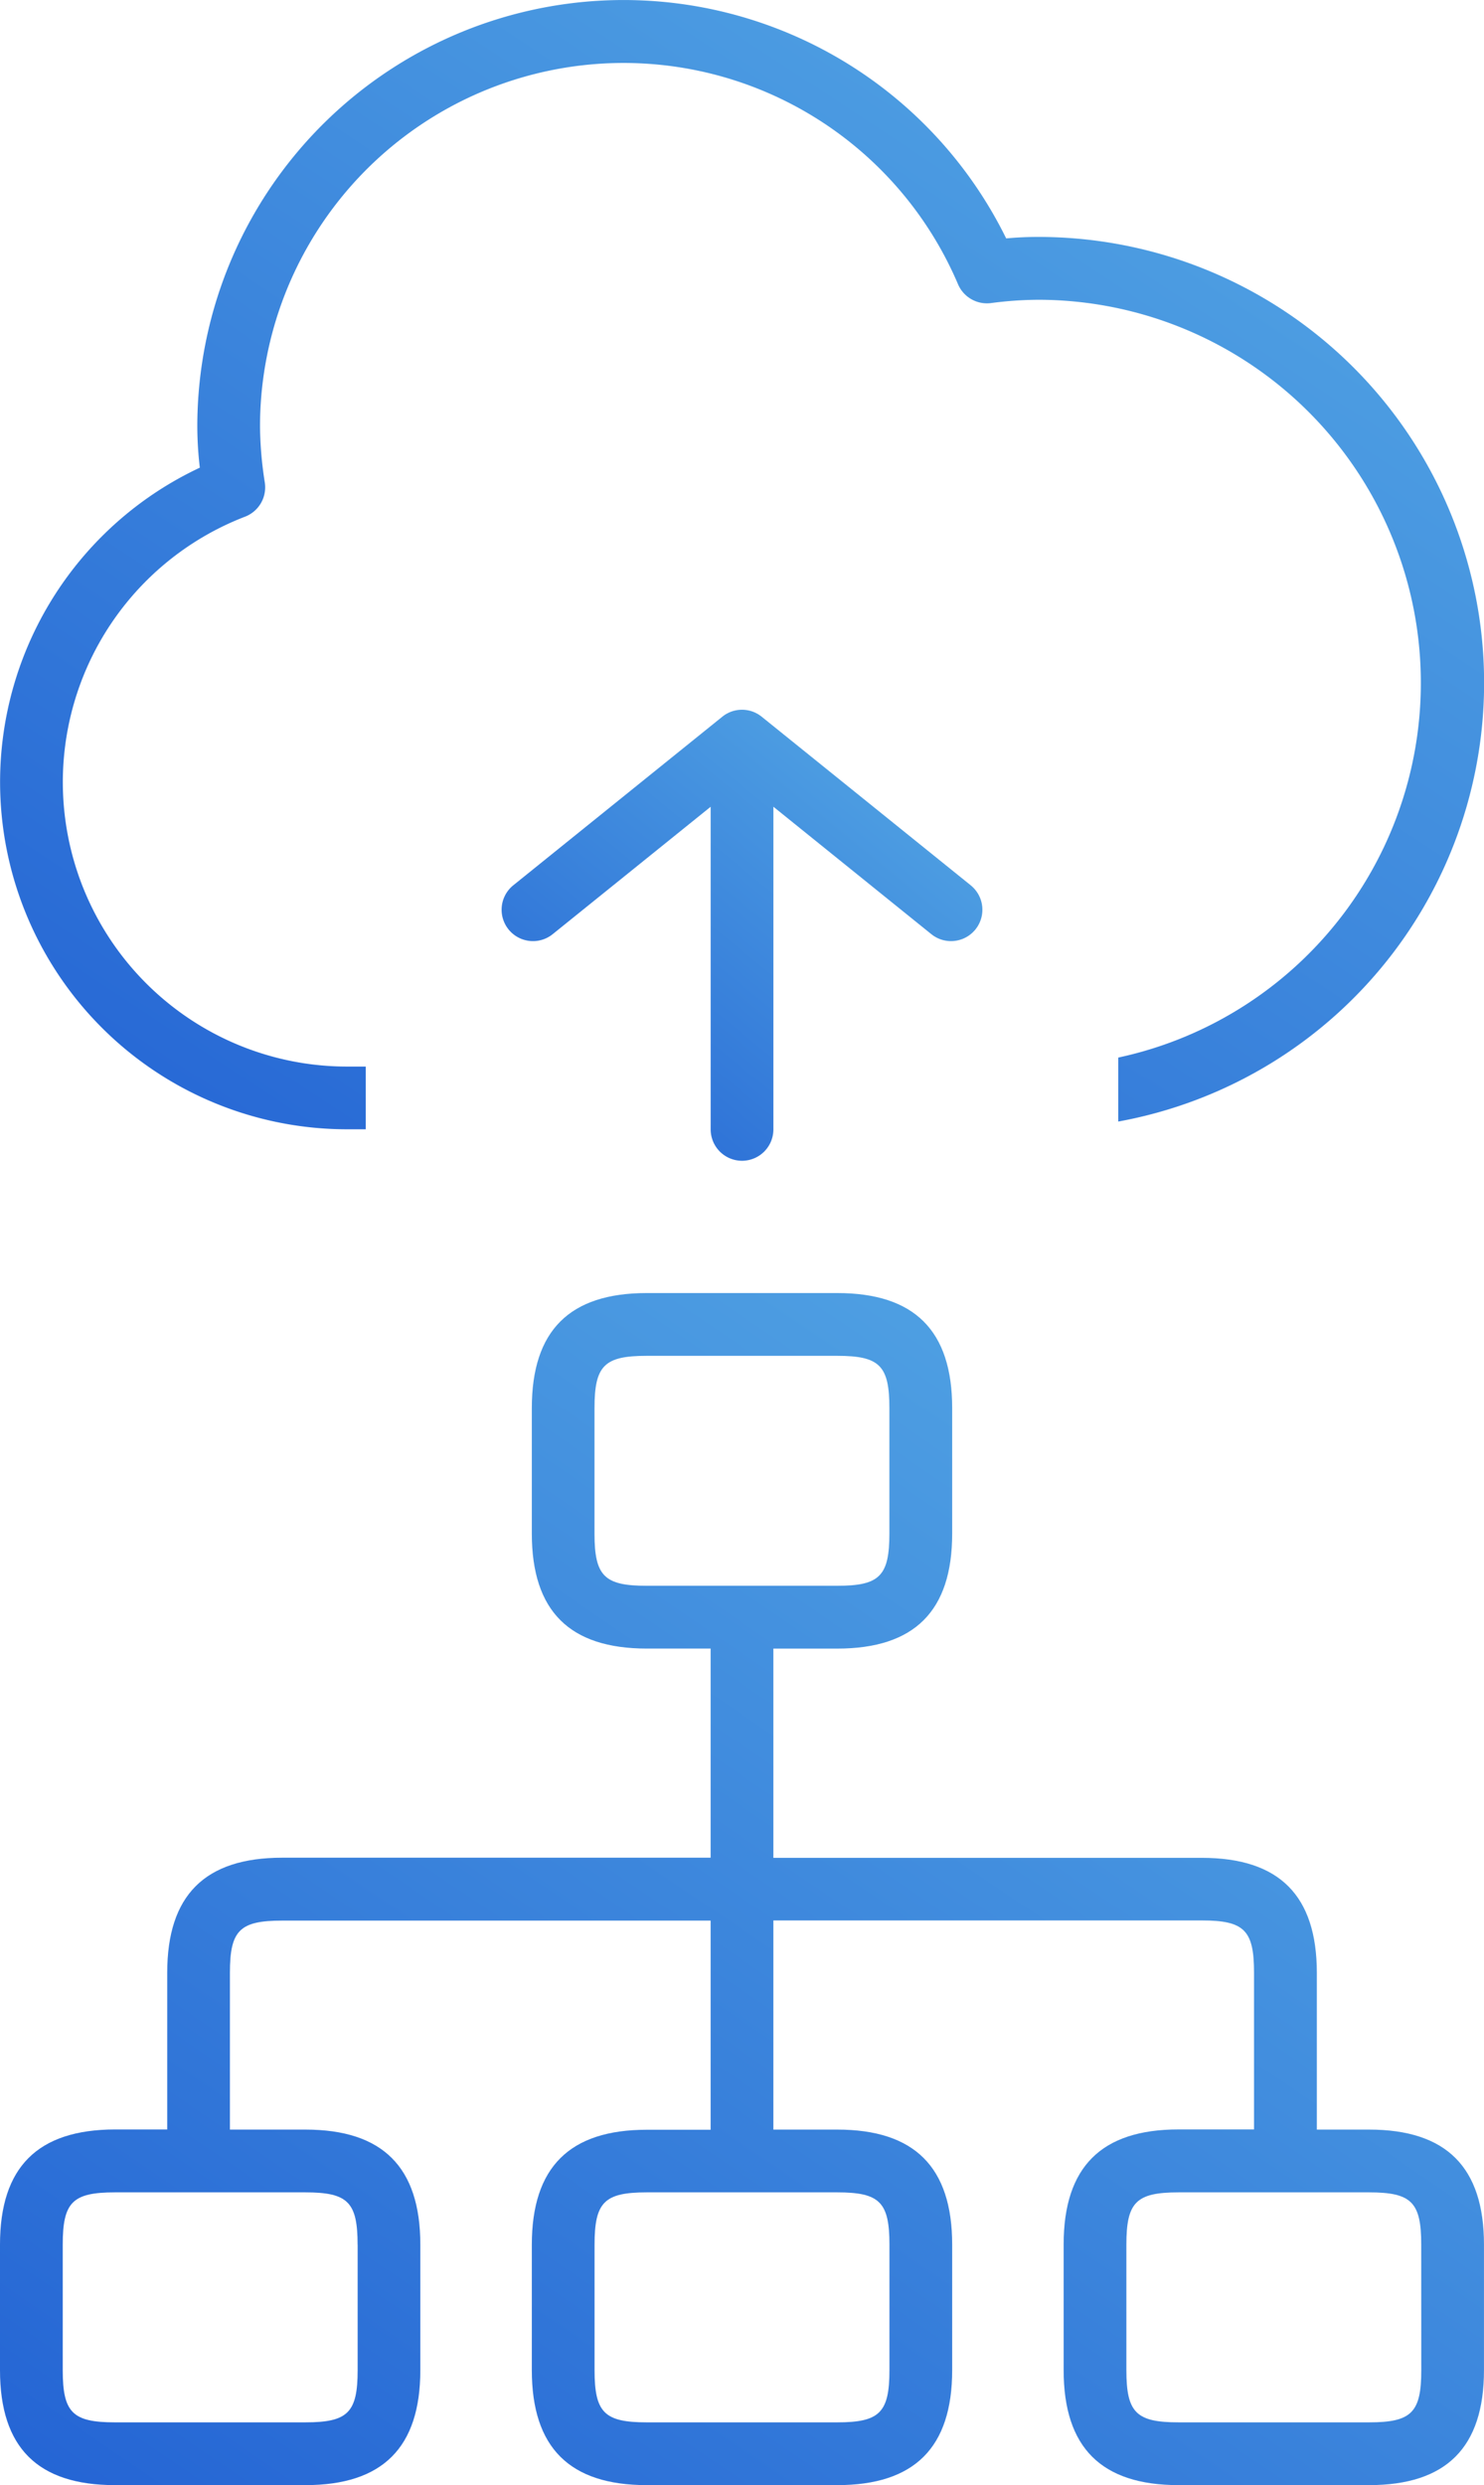 <svg id="グループ_1355" data-name="グループ 1355" xmlns="http://www.w3.org/2000/svg" xmlns:xlink="http://www.w3.org/1999/xlink" width="54" height="90.378" viewBox="0 0 54 90.378">
  <defs>
    <linearGradient id="linear-gradient" y1="1.986" x2="1.554" y2="0.182" gradientUnits="objectBoundingBox">
      <stop offset="0" stop-color="#093ecb"/>
      <stop offset="1" stop-color="#5fb7e8"/>
    </linearGradient>
    <clipPath id="clip-path">
      <rect id="長方形_16" data-name="長方形 16" width="54" height="90.378" fill="url(#linear-gradient)"/>
    </clipPath>
  </defs>
  <g id="グループ_1257" data-name="グループ 1257" clip-path="url(#clip-path)">
    <path id="パス_1537" data-name="パス 1537" d="M37.777,8.617c-.373,0-.753.015-1.164.053A15.512,15.512,0,0,0,7.18,15.508a13.064,13.064,0,0,0,.091,1.5A12.628,12.628,0,0,0,12.633,41.07h.677V38.789h-.677a10.344,10.344,0,0,1-3.712-20,1.144,1.144,0,0,0,.715-1.24,13.746,13.746,0,0,1-.175-2.038,13.228,13.228,0,0,1,25.4-5.172,1.145,1.145,0,0,0,1.186.685,13.673,13.673,0,0,1,1.726-.122A13.935,13.935,0,0,1,40.69,38.462v2.327A16.217,16.217,0,0,0,37.777,8.617" fill="url(#linear-gradient)"/>
    <path id="パス_1538" data-name="パス 1538" d="M41.068,40.322l-7.606-6.131a1.139,1.139,0,0,0-1.432,0l-7.606,6.131A1.141,1.141,0,0,0,25.857,42.1l5.749-4.634V49.2a1.141,1.141,0,0,0,2.282,0V37.465L39.636,42.1a1.141,1.141,0,1,0,1.432-1.777" transform="translate(-5.746 -8.126)" fill="url(#linear-gradient)"/>
    <path id="パス_1539" data-name="パス 1539" d="M49.817,92.253h-1.9v-5.7c0-2.815-1.368-4.183-4.183-4.183H28.141V74.76h2.324c2.815,0,4.183-1.368,4.183-4.183V66.013c0-2.815-1.368-4.183-4.183-4.183h-6.93c-2.815,0-4.183,1.368-4.183,4.183v4.563c0,2.815,1.368,4.183,4.183,4.183h2.324v7.606H10.268c-2.815,0-4.183,1.368-4.183,4.183v5.7h-1.9C1.368,92.253,0,93.621,0,96.436V101c0,2.815,1.368,4.183,4.183,4.183h6.929c2.815,0,4.183-1.368,4.183-4.183V96.436c0-2.815-1.368-4.183-4.183-4.183H8.366v-5.7c0-1.545.356-1.9,1.9-1.9H25.859v7.606H23.535c-2.815,0-4.183,1.368-4.183,4.183V101c0,2.815,1.368,4.183,4.183,4.183h6.93c2.815,0,4.183-1.368,4.183-4.183V96.436c0-2.815-1.368-4.183-4.183-4.183H28.141V84.647H43.732c1.545,0,1.9.356,1.9,1.9v5.7H42.887c-2.816,0-4.183,1.368-4.183,4.183V101c0,2.815,1.367,4.183,4.183,4.183h6.929c2.815,0,4.183-1.368,4.183-4.183V96.436c0-2.815-1.368-4.183-4.183-4.183M21.633,70.576V66.013c0-1.545.356-1.9,1.9-1.9h6.93c1.545,0,1.9.356,1.9,1.9v4.563c0,1.545-.356,1.9-1.9,1.9h-6.93c-1.545,0-1.9-.356-1.9-1.9M13.014,96.436V101c0,1.545-.355,1.9-1.9,1.9H4.183c-1.545,0-1.9-.356-1.9-1.9V96.436c0-1.545.356-1.9,1.9-1.9h6.929c1.546,0,1.9.356,1.9,1.9m19.353,0V101c0,1.545-.356,1.9-1.9,1.9h-6.93c-1.545,0-1.9-.356-1.9-1.9V96.436c0-1.545.356-1.9,1.9-1.9h6.93c1.545,0,1.9.356,1.9,1.9M51.718,101c0,1.545-.356,1.9-1.9,1.9H42.887c-1.546,0-1.9-.356-1.9-1.9V96.436c0-1.545.355-1.9,1.9-1.9h6.929c1.545,0,1.9.356,1.9,1.9Z" transform="translate(0 -14.804)" fill="url(#linear-gradient)"/>
  </g>
</svg>
